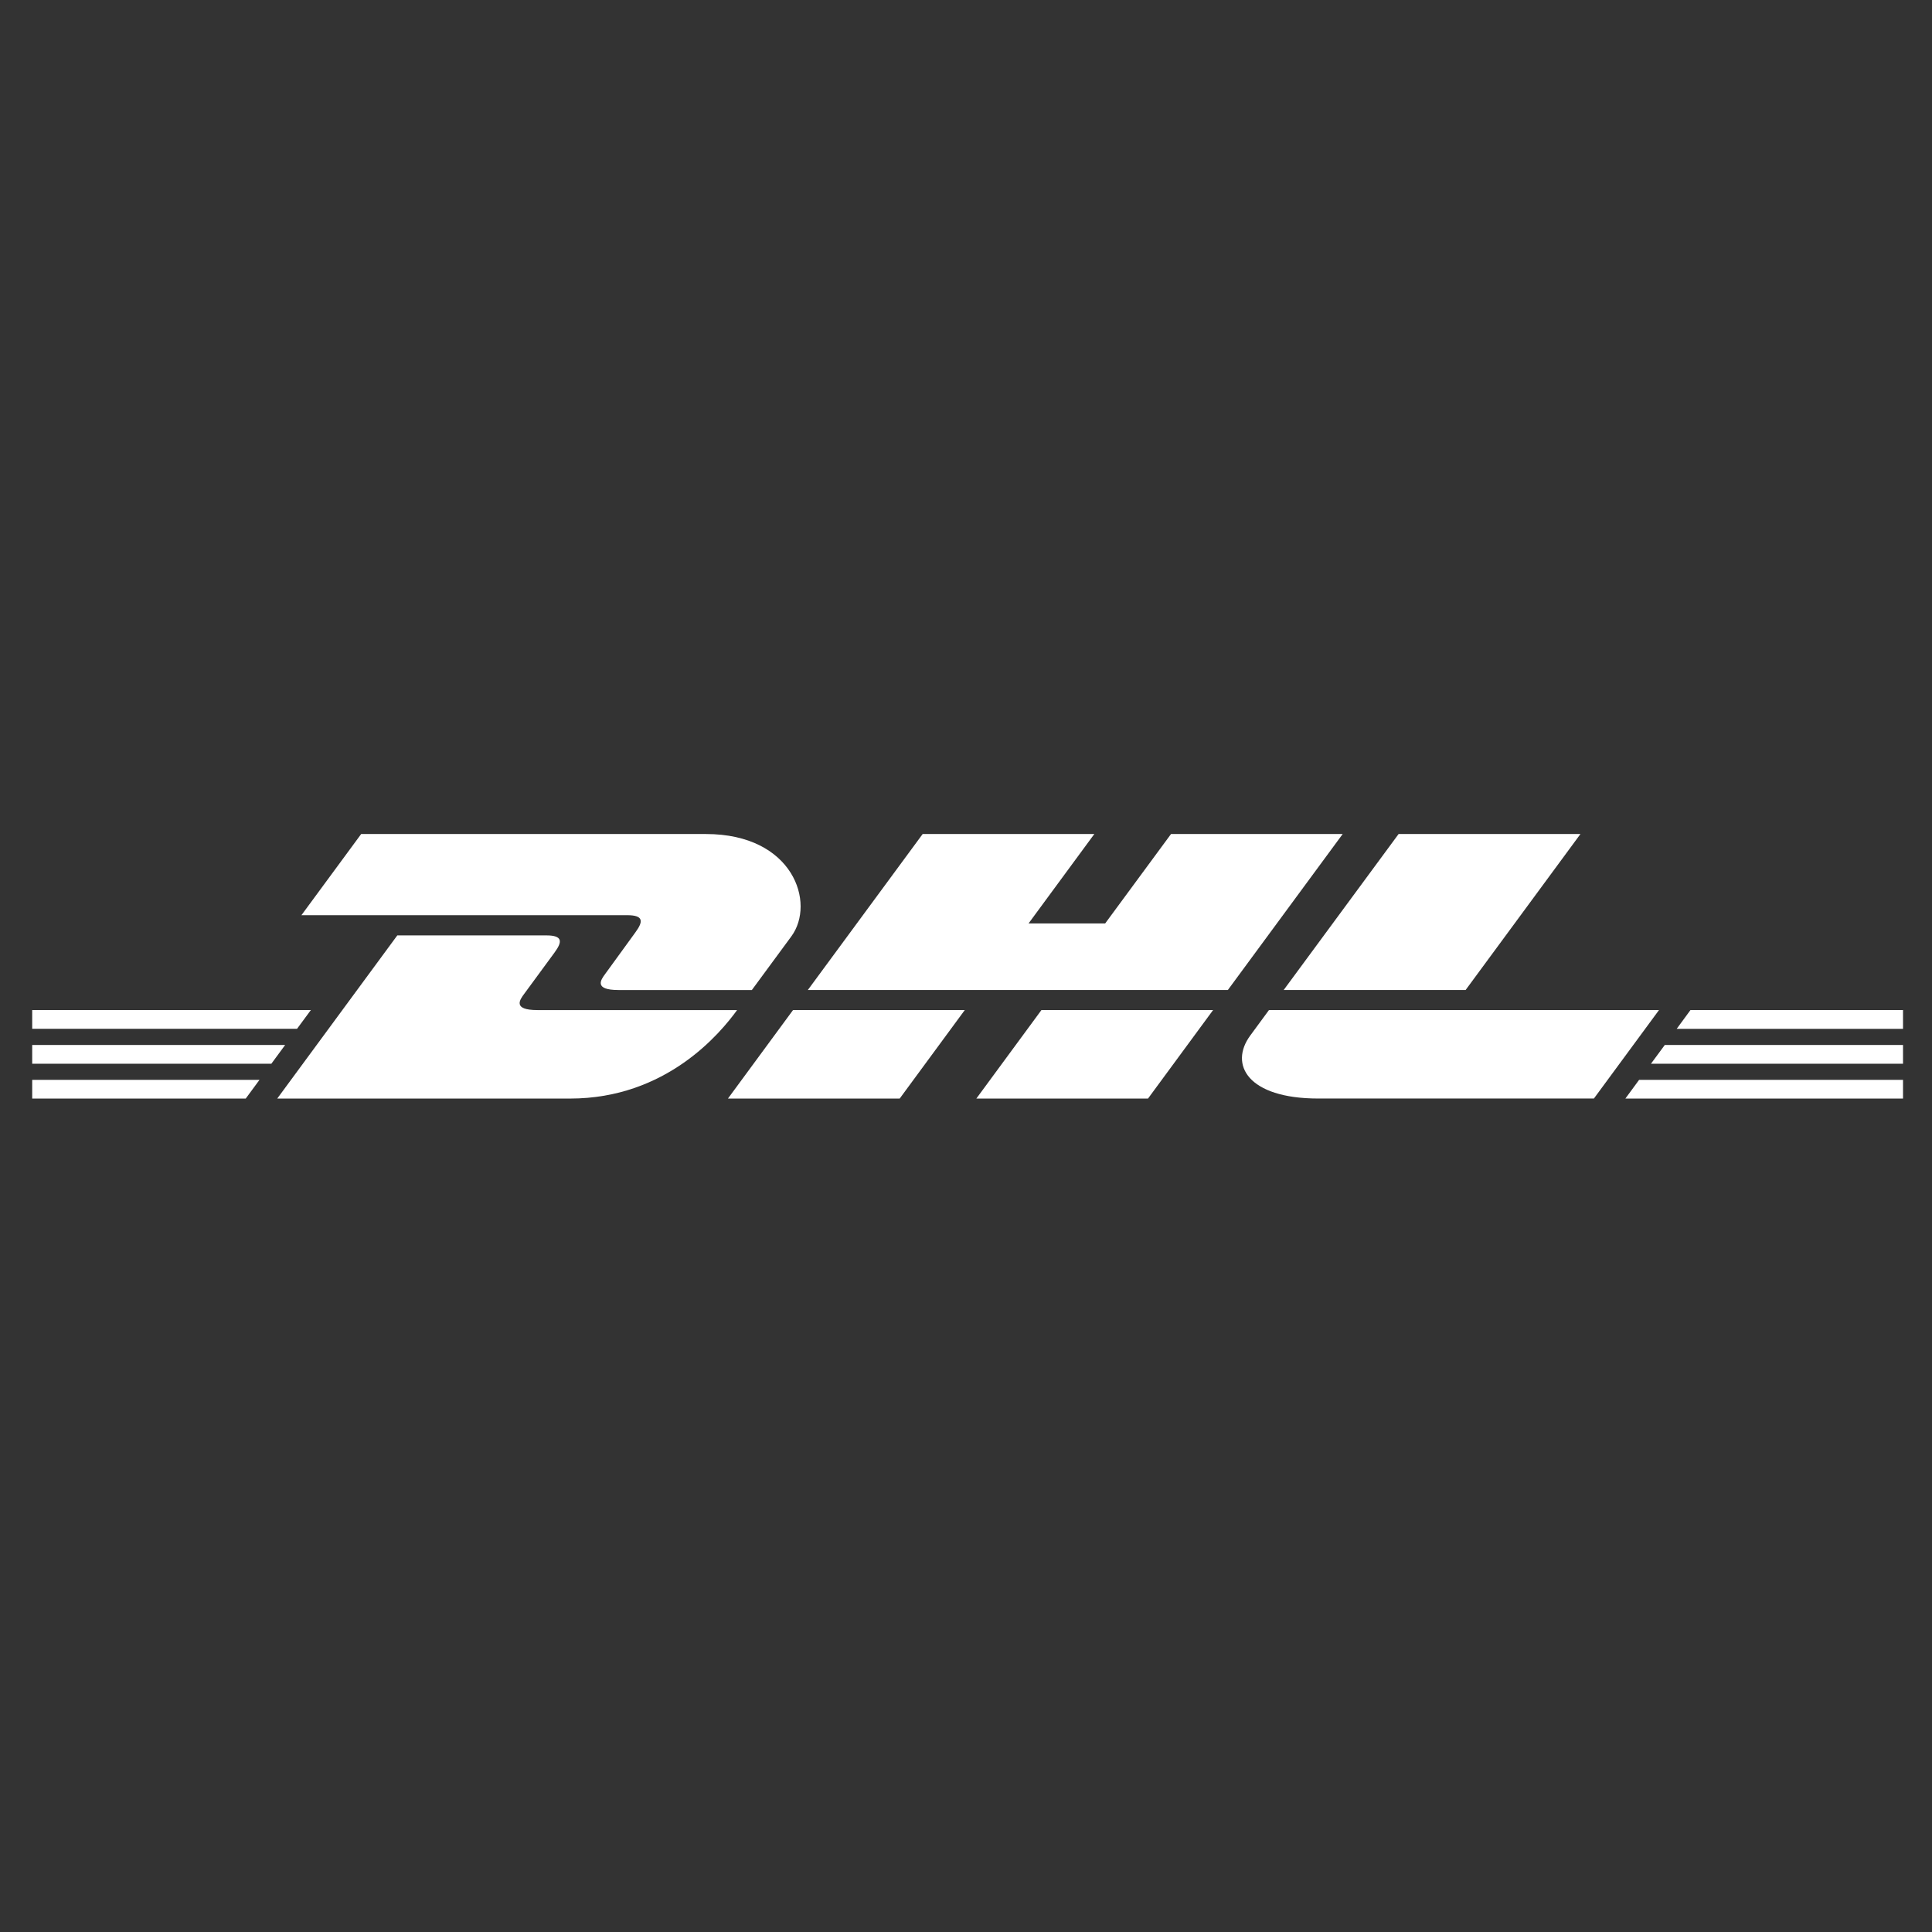 <svg width="600" height="600" viewBox="0 0 600 600" fill="none" xmlns="http://www.w3.org/2000/svg">
<rect x="0" y="0" width="600" height="600" fill="#333333" stroke="none"/>
<path d="M123.386 290.497L86.097 341.169H177.03C207.035 341.169 223.772 320.757 228.913 313.69H166.939C159.08 313.69 161.453 310.462 162.767 308.689L172.207 295.83C174.708 292.437 174.772 290.497 169.656 290.497H123.386Z" fill="white"/>
<path d="M279.406 341.169L299.626 313.677H246.288L226.068 341.169H279.406Z" fill="white"/>
<path d="M250.881 307.452H381.323L416.992 259H363.68L343.217 286.785H319.425L339.862 259H286.55L250.881 307.452Z" fill="white"/>
<path d="M356.523 341.169L376.743 313.677H323.431L303.211 341.169H356.523Z" fill="white"/>
<path d="M88.559 324.521H10V330.351H84.272L88.559 324.521Z" fill="white"/>
<path d="M96.545 313.677H10V319.507H92.246L96.545 313.677Z" fill="white"/>
<path d="M80.585 335.364H10V341.169H76.312L80.585 335.364Z" fill="white"/>
<path d="M512.722 330.351H591V324.521H517.021L512.722 330.351Z" fill="white"/>
<path d="M504.774 341.169H591V335.364H509.035L504.774 341.169Z" fill="white"/>
<path d="M591 313.677H524.994L520.708 319.52H591V313.677Z" fill="white"/>
<path d="M455.162 307.452L490.831 259H434.355L398.66 307.452H455.162Z" fill="white"/>
<path d="M388.301 321.561C390.202 319.01 394.093 313.677 394.093 313.677H515.222L495.002 341.156H409.376C387.523 341.156 381.616 330.619 388.301 321.561Z" fill="white"/>
<path d="M93.611 284.221L112.173 259L219.231 259.013C246.417 259.013 253.357 280.483 245.753 290.804L233.494 307.465H192.122C184.264 307.465 186.637 304.237 187.951 302.464C189.275 300.669 191.034 298.234 192.776 295.822C194.439 293.518 196.087 291.236 197.327 289.553C199.828 286.147 199.891 284.221 194.776 284.221H93.611Z" fill="white"/>
</svg>

